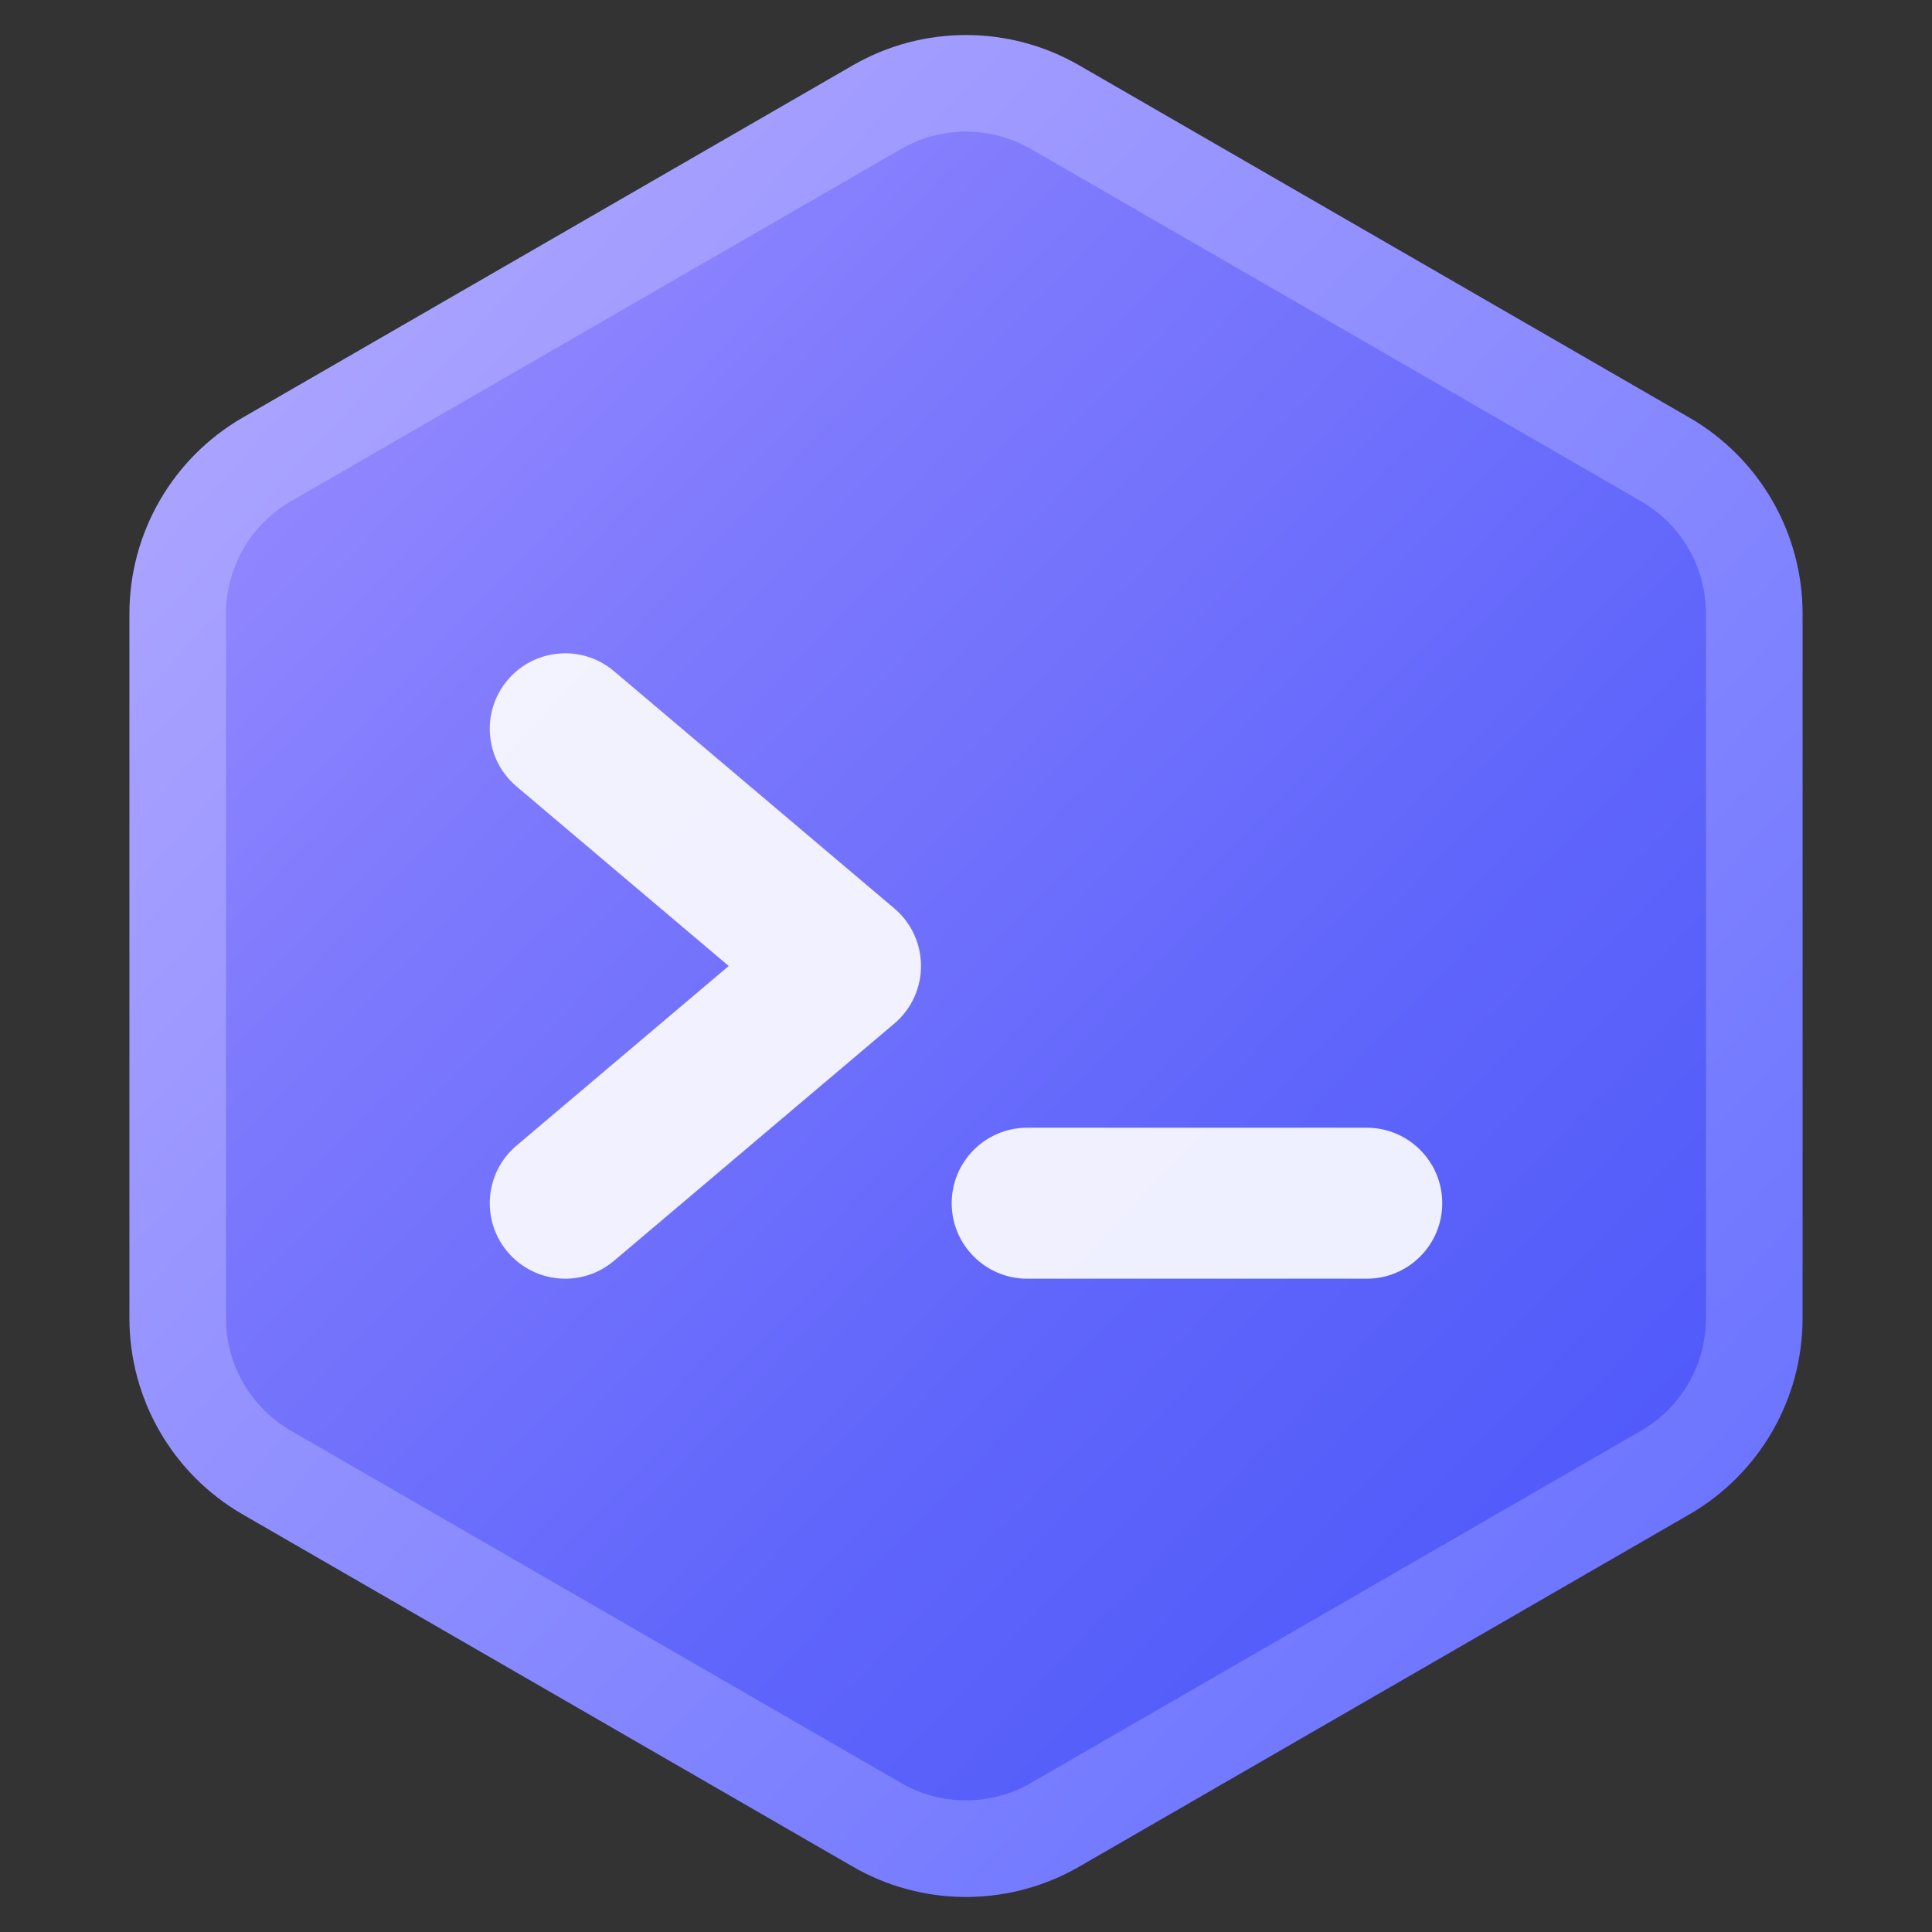 <svg width="80" height="80" viewBox="0 0 80 80" fill="none" xmlns="http://www.w3.org/2000/svg">
<rect x="0" y="0" width="80" height="80" fill="#333333" stroke="none"/>
<g clip-path="url(#clip0_6886_45592)">
<path d="M36.312 4.438C38.594 3.121 41.406 3.121 43.688 4.438L68.953 19.025C71.235 20.343 72.641 22.778 72.641 25.413V54.587C72.641 57.222 71.235 59.657 68.953 60.975L43.688 75.561C41.477 76.838 38.77 76.878 36.528 75.682L36.312 75.561L11.047 60.975C8.765 59.657 7.359 57.222 7.359 54.587V25.413C7.359 22.778 8.765 20.343 11.047 19.025L36.312 4.438Z" fill="url(#paint0_linear_6886_45592)" stroke="url(#paint1_linear_6886_45592)" stroke-width="4"/>
<g opacity="0.9">
<path d="M37.03 42.386L25.424 52.208C24.11 53.321 22.137 53.162 21.02 51.841C19.905 50.523 20.069 48.551 21.387 47.437L30.174 40L21.387 32.563C20.069 31.448 19.905 29.477 21.02 28.159C22.134 26.841 24.107 26.677 25.424 27.792L37.03 37.614C38.503 38.86 38.507 41.136 37.03 42.386Z" fill="white"/>
<path d="M56.595 46.697C58.321 46.697 59.72 48.096 59.72 49.822C59.72 51.548 58.32 52.948 56.595 52.948H42.533C40.807 52.948 39.408 51.548 39.408 49.822C39.408 48.096 40.807 46.697 42.533 46.697H56.595Z" fill="white"/>
</g>
</g>
<defs>
<linearGradient id="paint0_linear_6886_45592" x1="9.218" y1="9.218" x2="83.5" y2="80" gradientUnits="userSpaceOnUse">
<stop stop-color="#9B8DFF"/>
<stop offset="0.252" stop-color="#7D79FD"/>
<stop offset="0.555" stop-color="#5F65FB"/>
<stop offset="0.815" stop-color="#4D58F9"/>
<stop offset="1" stop-color="#4654F9"/>
</linearGradient>
<linearGradient id="paint1_linear_6886_45592" x1="11" y1="17" x2="66.5" y2="67.5" gradientUnits="userSpaceOnUse">
<stop stop-color="#A9A2FF"/>
<stop offset="1" stop-color="#6D75FF"/>
</linearGradient>
<clipPath id="clip0_6886_45592">
<rect width="80" height="80" fill="white"/>
</clipPath>
</defs>
</svg>
